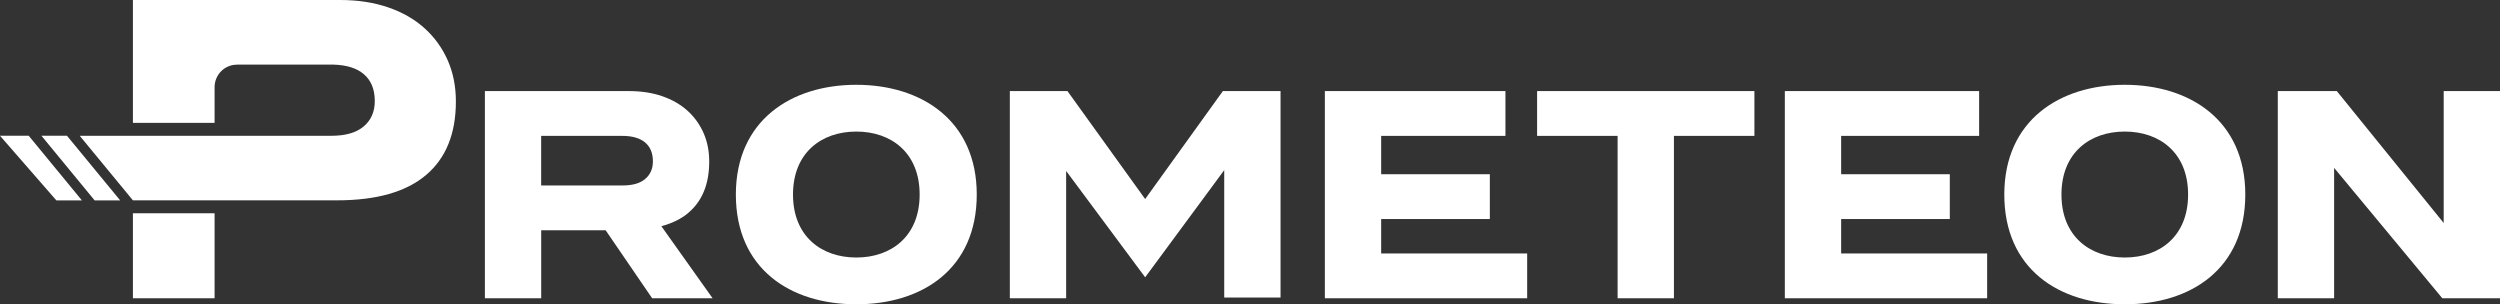 <svg width="304" height="37" viewBox="0 0 304 37" fill="none" xmlns="http://www.w3.org/2000/svg">
<rect x="0" y="0" width="304" height="37" fill="#333333" stroke="none"/>
<g clip-path="url(#clip0_1453_28)">
<path d="M167.95 26.634H181.163V21.186H167.95V16.523H183.061V11.075H161.103V11.162V36.269H185.704V30.821H167.95V26.634Z" fill="white"/>
<path d="M186.911 16.523H196.702V36.269H203.55V16.523H213.336V11.075H186.911V16.523Z" fill="white"/>
<path d="M223.883 26.634H237.096V21.186H223.883V16.523H240.662V11.075H217.036V11.162V36.269H241.637V30.821H223.883V26.634Z" fill="white"/>
<path d="M65.8 16.523H75.671C76.878 16.523 77.8 16.789 78.439 17.32C79.077 17.85 79.393 18.619 79.393 19.616C79.393 20.531 79.071 21.257 78.422 21.787C77.779 22.318 76.873 22.551 75.704 22.551H65.805V16.523H65.8ZM83.715 25.865C85.399 24.441 86.24 22.367 86.24 19.643C86.24 18.365 86.01 17.2 85.543 16.155C85.077 15.104 84.423 14.2 83.576 13.442C82.728 12.684 81.699 12.099 80.498 11.687C79.291 11.276 77.951 11.075 76.471 11.075H58.963V36.269H65.81V27.999H73.645L79.302 36.269H86.653L80.422 27.506C81.742 27.154 82.852 26.607 83.726 25.865" fill="white"/>
<path d="M104.129 31.314C99.877 31.314 96.429 28.73 96.429 23.656C96.429 18.581 99.877 15.998 104.129 15.998C108.381 15.998 111.829 18.581 111.829 23.656C111.829 28.73 108.381 31.314 104.129 31.314ZM104.14 10.312H104.113C96.214 10.312 89.48 14.639 89.48 23.656C89.48 32.673 96.08 37 104.113 37H104.14C112.178 37 118.773 32.673 118.773 23.656C118.773 14.639 112.038 10.312 104.14 10.312Z" fill="white"/>
<path d="M258.373 31.314C254.12 31.314 250.673 28.73 250.673 23.656C250.673 18.581 254.12 15.998 258.373 15.998C262.625 15.998 266.073 18.581 266.073 23.656C266.073 28.73 262.625 31.314 258.373 31.314ZM258.389 10.312H258.362C250.463 10.312 243.723 14.639 243.723 23.656C243.723 32.673 250.324 37 258.362 37H258.389C266.427 37 273.028 32.673 273.028 23.656C273.028 14.639 266.287 10.312 258.389 10.312Z" fill="white"/>
<path d="M148.7 11.075L139.252 24.203L129.803 11.075H122.795V36.269H129.642V20.785L139.252 33.718L148.866 20.688V36.182H155.714V11.075H148.7Z" fill="white"/>
<path d="M297.153 11.075V27.116L284.155 11.075H276.98V36.269H283.828V20.412L296.986 36.269H304V11.075H297.153Z" fill="white"/>
<path d="M28.806 7.864C27.304 7.864 26.093 9.093 26.093 10.604V14.942H16.162V0H41.359C43.488 0 45.423 0.292 47.161 0.883C48.898 1.473 50.373 2.312 51.595 3.406C52.812 4.5 53.762 5.8 54.432 7.311C55.102 8.822 55.435 10.496 55.435 12.337C55.435 16.258 54.223 19.242 51.799 21.289C49.375 23.336 45.777 24.36 40.999 24.36H16.162L9.695 16.512H40.265C41.943 16.512 43.246 16.177 44.179 15.413C45.107 14.649 45.574 13.61 45.574 12.288C45.574 10.848 45.118 9.748 44.201 8.985C43.353 8.275 42.131 7.907 40.576 7.858H28.811L28.806 7.864ZM14.612 24.365L8.145 16.507H5.04L11.507 24.365H14.612ZM9.958 24.365L3.491 16.507H0L6.853 24.365H9.958ZM26.093 25.93H16.162V36.269H26.093V25.93Z" fill="white"/>
</g>
<defs>
<clipPath id="clip0_1453_28">
<rect width="304" height="37" fill="white"/>
</clipPath>
</defs>
</svg>
